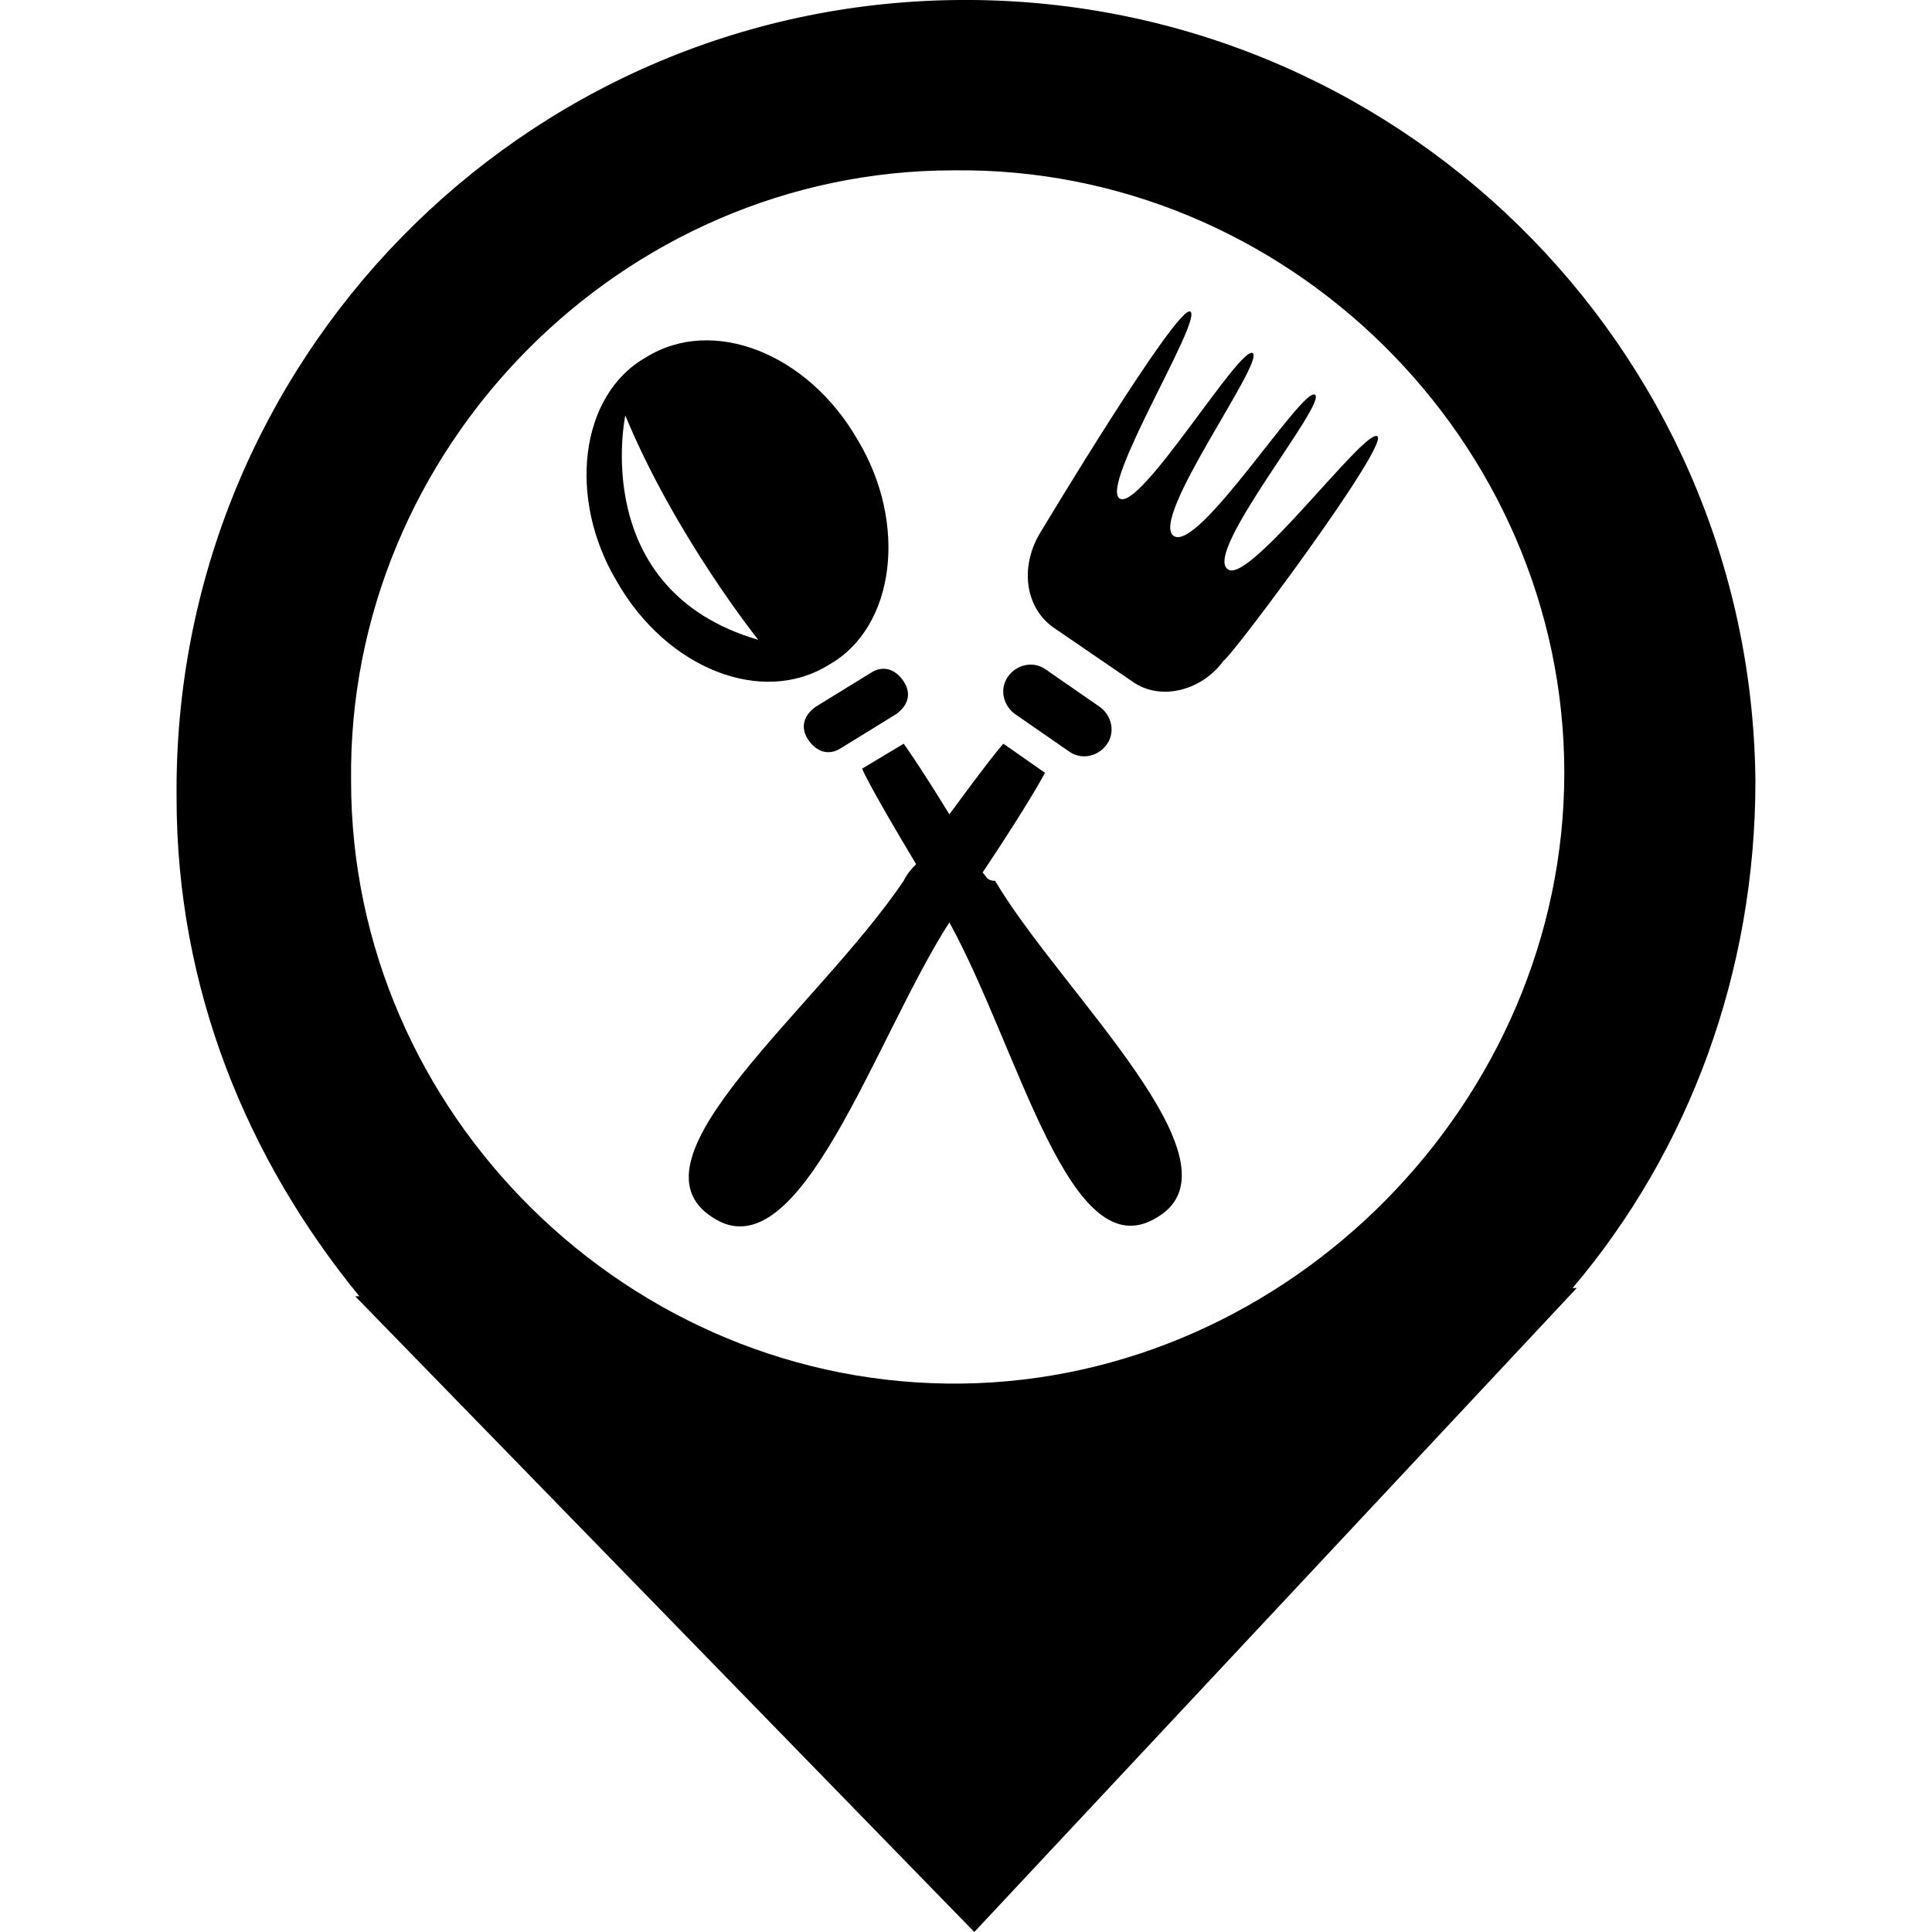 <svg height='100px' width='100px'  fill="#000000" xmlns="http://www.w3.org/2000/svg" xmlns:xlink="http://www.w3.org/1999/xlink" version="1.1" x="0px" y="0px" viewBox="-802 549.6 38 46.5" style="enable-background:new -802 549.6 38 46.5;" xml:space="preserve"><g><g><g><g><path d="M-764,568.4c-0.1-10.5-8.7-18.9-19.2-18.8c-10.5,0.1-18.9,8.7-18.8,19.2c0,4.6,1.7,8.7,4.4,12h-0.1      l14.9,15.3l14.5-15.5h-0.1C-765.6,577.3-764,573-764,568.4z M-783.1,582.9c-8,0.1-14.7-6.5-14.7-14.5c-0.1-8,6.5-14.7,14.5-14.7      c8-0.1,14.7,6.5,14.7,14.5C-768.6,576.1-775.2,582.8-783.1,582.9z"></path></g></g><g><path d="M-782.6,570.6c1.2-1.8,1.5-2.4,1.5-2.4l-1-0.7c0,0-0.2,0.2-1.3,1.7c-0.8-1.3-1.1-1.7-1.1-1.7l-1,0.6     c0,0,0.1,0.3,1.3,2.3c-0.1,0.1-0.2,0.2-0.3,0.4c-2.1,3.1-6.8,6.7-4.6,8.1c2.1,1.4,3.9-4.3,5.7-7.1c1.7,3.1,2.9,8.4,5,7.1     c2.2-1.3-2.3-5.4-3.9-8.1C-782.5,570.8-782.5,570.7-782.6,570.6z"></path><path d="M-785.3,565.8l-1.3,0.8c-0.3,0.2-0.4,0.5-0.2,0.8c0.2,0.3,0.5,0.4,0.8,0.2l1.3-0.8     c0.3-0.2,0.4-0.5,0.2-0.8C-784.7,565.7-785,565.6-785.3,565.8z"></path><path d="M-786.3,565.6c1.6-0.9,1.9-3.4,0.7-5.4c-1.2-2.1-3.5-3-5.1-2c-1.6,0.9-1.9,3.4-0.7,5.4     C-790.2,565.7-787.9,566.6-786.3,565.6z M-791.2,559.6c1.2,2.9,3.2,5.4,3.2,5.4C-792.1,563.8-791.2,559.6-791.2,559.6z"></path><path d="M-781.8,566.8l1.3,0.9c0.3,0.2,0.7,0.1,0.9-0.2c0.2-0.3,0.1-0.7-0.2-0.9l-1.3-0.9     c-0.3-0.2-0.7-0.1-0.9,0.2S-782.1,566.6-781.8,566.8z"></path><path d="M-773.1,560.1c-0.3-0.2-3.1,3.6-3.6,3.2c-0.6-0.4,2.4-4,2.1-4.2s-2.8,3.8-3.4,3.4     c-0.6-0.4,2.2-4.2,1.9-4.4c-0.3-0.2-2.7,3.8-3.2,3.5s2-4.3,1.7-4.5s-3.6,5.3-3.6,5.3c-0.5,0.8-0.4,1.8,0.3,2.3l1.9,1.3     c0.7,0.5,1.7,0.2,2.2-0.5C-776.6,565.4-772.8,560.3-773.1,560.1z"></path></g></g></g></svg>